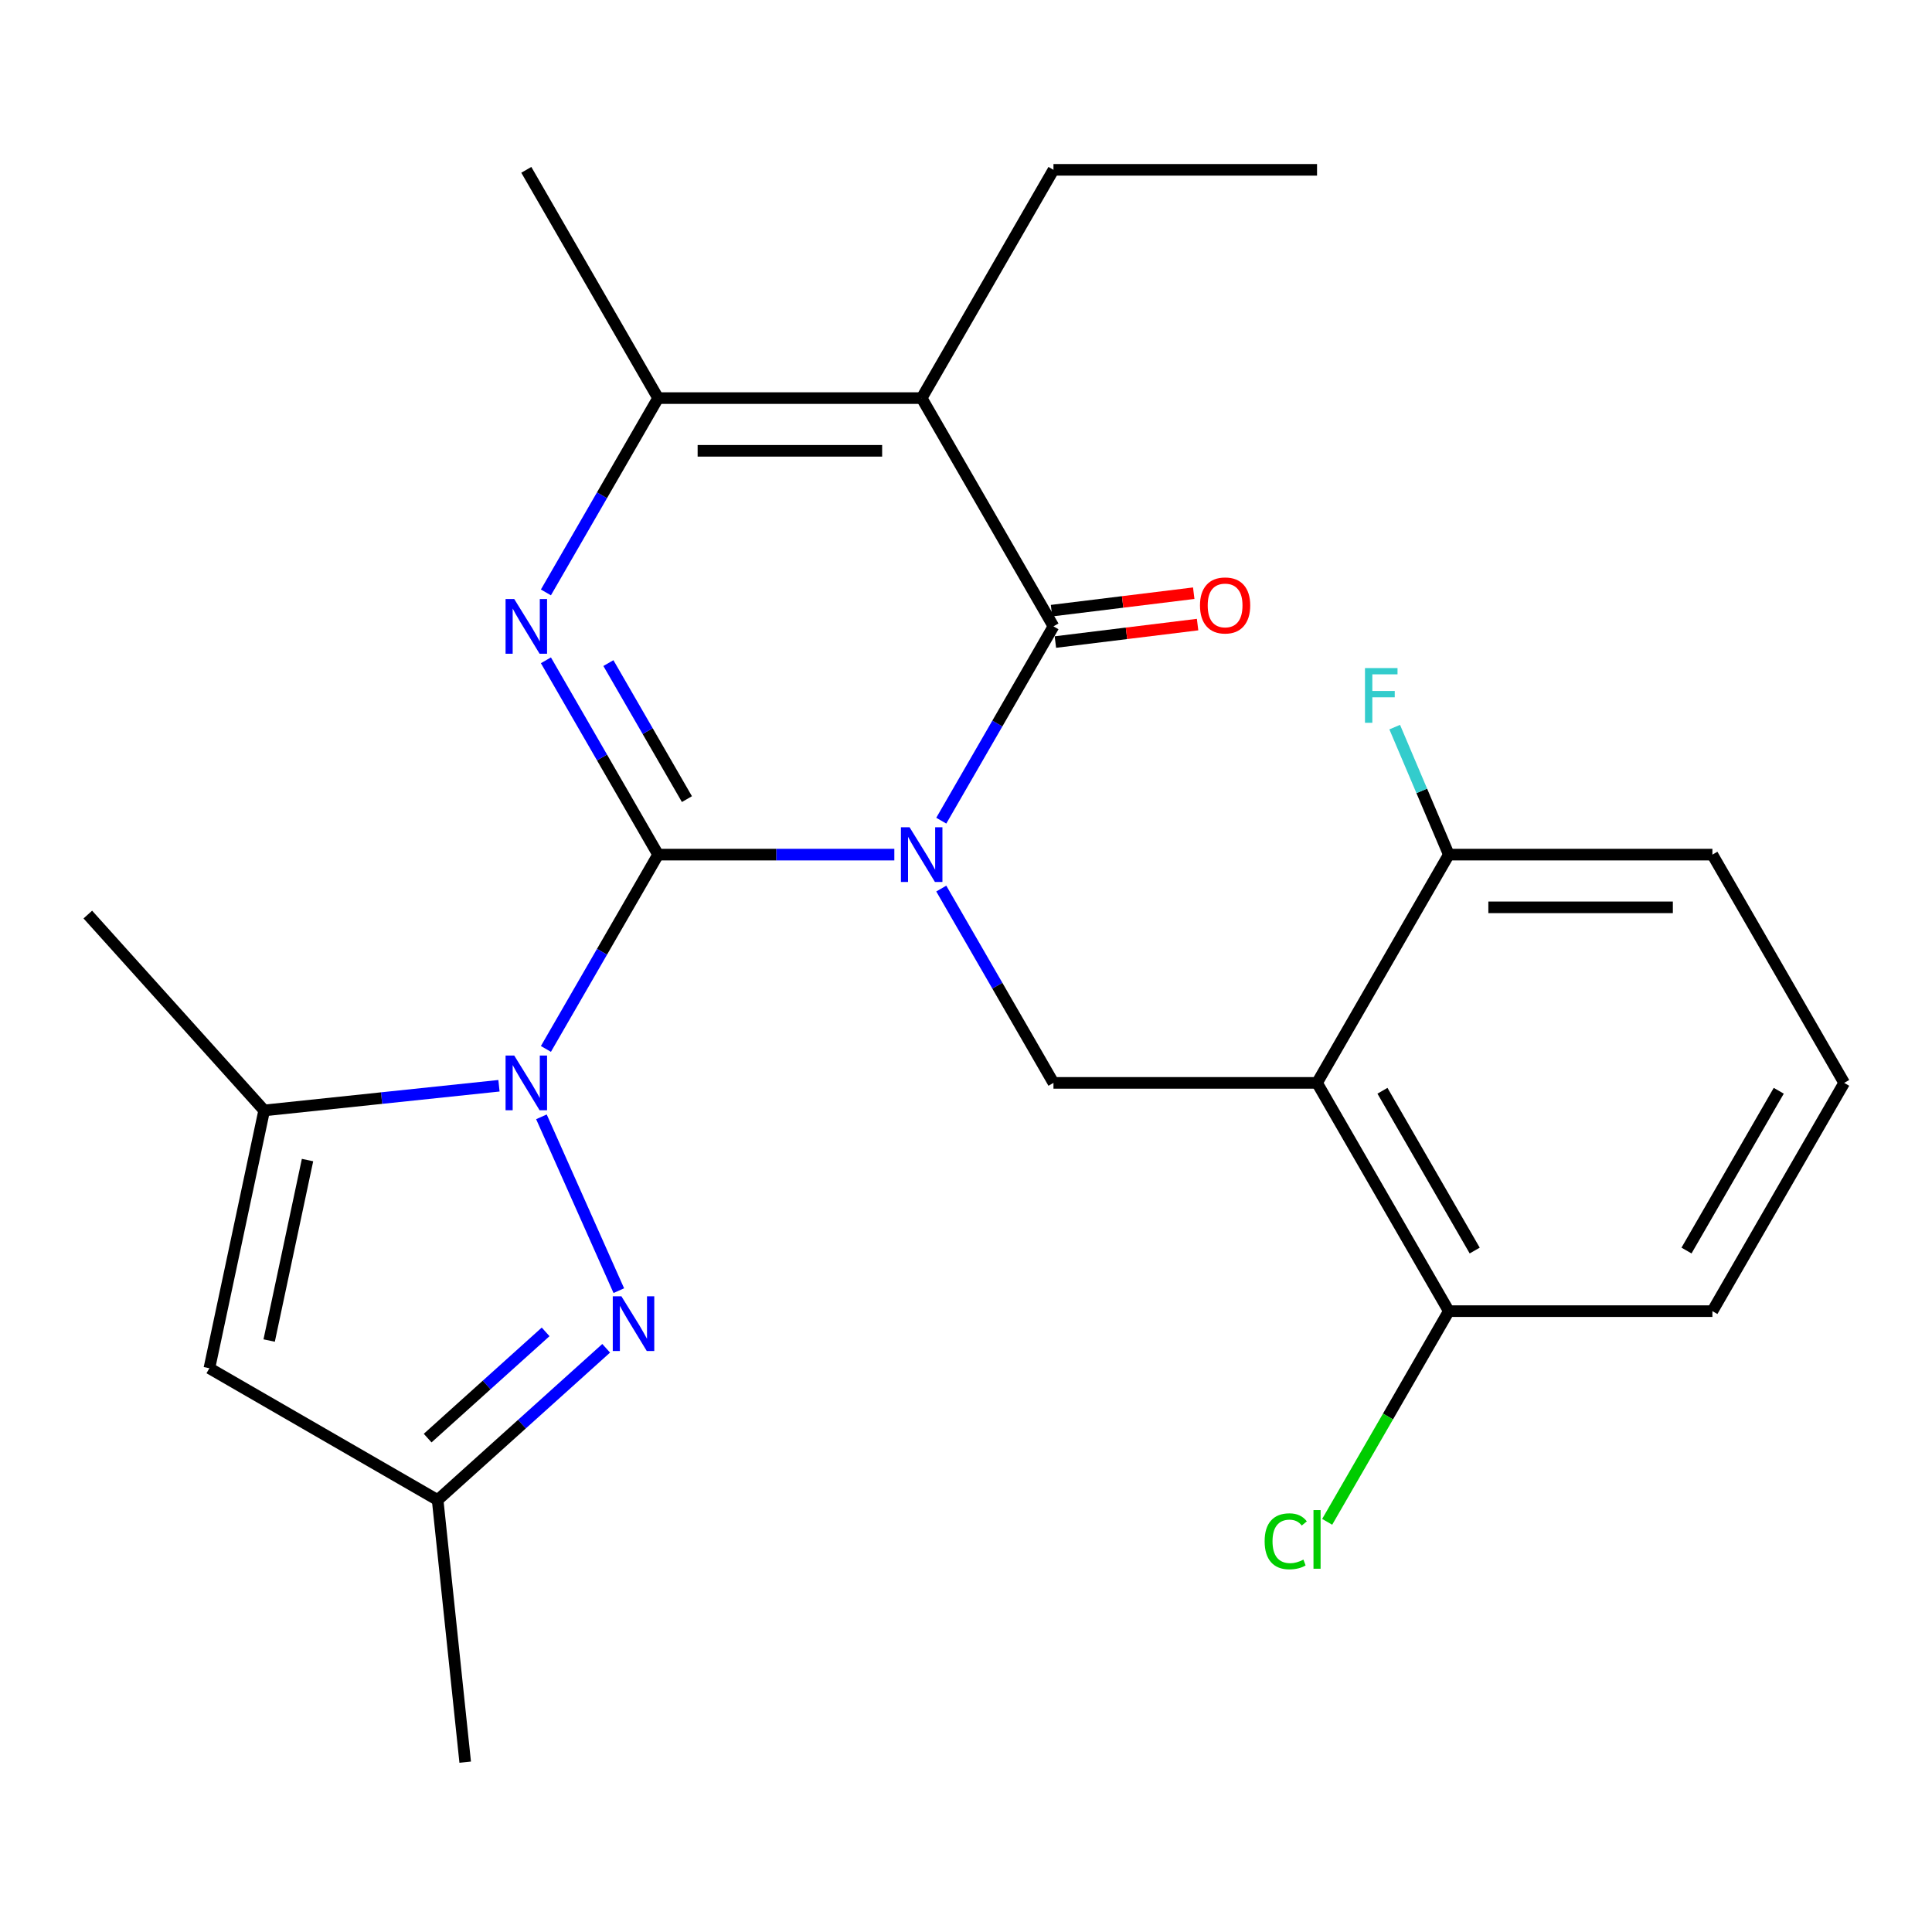 <?xml version='1.0' encoding='iso-8859-1'?>
<svg version='1.1' baseProfile='full'
              xmlns='http://www.w3.org/2000/svg'
                      xmlns:rdkit='http://www.rdkit.org/xml'
                      xmlns:xlink='http://www.w3.org/1999/xlink'
                  xml:space='preserve'
width='1000px' height='1000px' viewBox='0 0 1000 1000'>
<!-- END OF HEADER -->
<rect style='opacity:1.0;fill:#FFFFFF;stroke:none' width='1000' height='1000' x='0' y='0'> </rect>
<path class='bond-0' d='M 462.906,442.35 L 401.769,442.35' style='fill:none;fill-rule:evenodd;stroke:#0000FF;stroke-width:6px;stroke-linecap:butt;stroke-linejoin:miter;stroke-opacity:1' />
<path class='bond-0' d='M 401.769,442.35 L 340.632,442.35' style='fill:none;fill-rule:evenodd;stroke:#000000;stroke-width:6px;stroke-linecap:butt;stroke-linejoin:miter;stroke-opacity:1' />
<path class='bond-2' d='M 487.201,424.78 L 516.235,374.491' style='fill:none;fill-rule:evenodd;stroke:#0000FF;stroke-width:6px;stroke-linecap:butt;stroke-linejoin:miter;stroke-opacity:1' />
<path class='bond-2' d='M 516.235,374.491 L 545.27,324.202' style='fill:none;fill-rule:evenodd;stroke:#000000;stroke-width:6px;stroke-linecap:butt;stroke-linejoin:miter;stroke-opacity:1' />
<path class='bond-8' d='M 487.201,459.921 L 516.235,510.209' style='fill:none;fill-rule:evenodd;stroke:#0000FF;stroke-width:6px;stroke-linecap:butt;stroke-linejoin:miter;stroke-opacity:1' />
<path class='bond-8' d='M 516.235,510.209 L 545.27,560.498' style='fill:none;fill-rule:evenodd;stroke:#000000;stroke-width:6px;stroke-linecap:butt;stroke-linejoin:miter;stroke-opacity:1' />
<path class='bond-1' d='M 340.632,442.35 L 311.597,492.639' style='fill:none;fill-rule:evenodd;stroke:#000000;stroke-width:6px;stroke-linecap:butt;stroke-linejoin:miter;stroke-opacity:1' />
<path class='bond-1' d='M 311.597,492.639 L 282.563,542.927' style='fill:none;fill-rule:evenodd;stroke:#0000FF;stroke-width:6px;stroke-linecap:butt;stroke-linejoin:miter;stroke-opacity:1' />
<path class='bond-3' d='M 340.632,442.35 L 311.597,392.062' style='fill:none;fill-rule:evenodd;stroke:#000000;stroke-width:6px;stroke-linecap:butt;stroke-linejoin:miter;stroke-opacity:1' />
<path class='bond-3' d='M 311.597,392.062 L 282.563,341.773' style='fill:none;fill-rule:evenodd;stroke:#0000FF;stroke-width:6px;stroke-linecap:butt;stroke-linejoin:miter;stroke-opacity:1' />
<path class='bond-3' d='M 355.551,413.621 L 335.227,378.419' style='fill:none;fill-rule:evenodd;stroke:#000000;stroke-width:6px;stroke-linecap:butt;stroke-linejoin:miter;stroke-opacity:1' />
<path class='bond-3' d='M 335.227,378.419 L 314.903,343.217' style='fill:none;fill-rule:evenodd;stroke:#0000FF;stroke-width:6px;stroke-linecap:butt;stroke-linejoin:miter;stroke-opacity:1' />
<path class='bond-6' d='M 280.242,578.069 L 320.299,668.039' style='fill:none;fill-rule:evenodd;stroke:#0000FF;stroke-width:6px;stroke-linecap:butt;stroke-linejoin:miter;stroke-opacity:1' />
<path class='bond-7' d='M 258.268,561.985 L 197.505,568.372' style='fill:none;fill-rule:evenodd;stroke:#0000FF;stroke-width:6px;stroke-linecap:butt;stroke-linejoin:miter;stroke-opacity:1' />
<path class='bond-7' d='M 197.505,568.372 L 136.741,574.758' style='fill:none;fill-rule:evenodd;stroke:#000000;stroke-width:6px;stroke-linecap:butt;stroke-linejoin:miter;stroke-opacity:1' />
<path class='bond-4' d='M 545.27,324.202 L 477.057,206.055' style='fill:none;fill-rule:evenodd;stroke:#000000;stroke-width:6px;stroke-linecap:butt;stroke-linejoin:miter;stroke-opacity:1' />
<path class='bond-12' d='M 546.267,332.327 L 583.069,327.807' style='fill:none;fill-rule:evenodd;stroke:#000000;stroke-width:6px;stroke-linecap:butt;stroke-linejoin:miter;stroke-opacity:1' />
<path class='bond-12' d='M 583.069,327.807 L 619.871,323.288' style='fill:none;fill-rule:evenodd;stroke:#FF0000;stroke-width:6px;stroke-linecap:butt;stroke-linejoin:miter;stroke-opacity:1' />
<path class='bond-12' d='M 544.272,316.078 L 581.073,311.558' style='fill:none;fill-rule:evenodd;stroke:#000000;stroke-width:6px;stroke-linecap:butt;stroke-linejoin:miter;stroke-opacity:1' />
<path class='bond-12' d='M 581.073,311.558 L 617.875,307.039' style='fill:none;fill-rule:evenodd;stroke:#FF0000;stroke-width:6px;stroke-linecap:butt;stroke-linejoin:miter;stroke-opacity:1' />
<path class='bond-25' d='M 282.563,306.632 L 311.597,256.343' style='fill:none;fill-rule:evenodd;stroke:#0000FF;stroke-width:6px;stroke-linecap:butt;stroke-linejoin:miter;stroke-opacity:1' />
<path class='bond-25' d='M 311.597,256.343 L 340.632,206.055' style='fill:none;fill-rule:evenodd;stroke:#000000;stroke-width:6px;stroke-linecap:butt;stroke-linejoin:miter;stroke-opacity:1' />
<path class='bond-5' d='M 477.057,206.055 L 340.632,206.055' style='fill:none;fill-rule:evenodd;stroke:#000000;stroke-width:6px;stroke-linecap:butt;stroke-linejoin:miter;stroke-opacity:1' />
<path class='bond-5' d='M 456.593,233.34 L 361.095,233.34' style='fill:none;fill-rule:evenodd;stroke:#000000;stroke-width:6px;stroke-linecap:butt;stroke-linejoin:miter;stroke-opacity:1' />
<path class='bond-15' d='M 477.057,206.055 L 545.27,87.907' style='fill:none;fill-rule:evenodd;stroke:#000000;stroke-width:6px;stroke-linecap:butt;stroke-linejoin:miter;stroke-opacity:1' />
<path class='bond-18' d='M 340.632,206.055 L 272.419,87.907' style='fill:none;fill-rule:evenodd;stroke:#000000;stroke-width:6px;stroke-linecap:butt;stroke-linejoin:miter;stroke-opacity:1' />
<path class='bond-11' d='M 313.757,697.87 L 270.141,737.143' style='fill:none;fill-rule:evenodd;stroke:#0000FF;stroke-width:6px;stroke-linecap:butt;stroke-linejoin:miter;stroke-opacity:1' />
<path class='bond-11' d='M 270.141,737.143 L 226.524,776.415' style='fill:none;fill-rule:evenodd;stroke:#000000;stroke-width:6px;stroke-linecap:butt;stroke-linejoin:miter;stroke-opacity:1' />
<path class='bond-11' d='M 282.415,689.375 L 251.884,716.866' style='fill:none;fill-rule:evenodd;stroke:#0000FF;stroke-width:6px;stroke-linecap:butt;stroke-linejoin:miter;stroke-opacity:1' />
<path class='bond-11' d='M 251.884,716.866 L 221.352,744.357' style='fill:none;fill-rule:evenodd;stroke:#000000;stroke-width:6px;stroke-linecap:butt;stroke-linejoin:miter;stroke-opacity:1' />
<path class='bond-10' d='M 136.741,574.758 L 108.376,708.202' style='fill:none;fill-rule:evenodd;stroke:#000000;stroke-width:6px;stroke-linecap:butt;stroke-linejoin:miter;stroke-opacity:1' />
<path class='bond-10' d='M 159.175,600.448 L 139.32,693.859' style='fill:none;fill-rule:evenodd;stroke:#000000;stroke-width:6px;stroke-linecap:butt;stroke-linejoin:miter;stroke-opacity:1' />
<path class='bond-19' d='M 136.741,574.758 L 45.455,473.375' style='fill:none;fill-rule:evenodd;stroke:#000000;stroke-width:6px;stroke-linecap:butt;stroke-linejoin:miter;stroke-opacity:1' />
<path class='bond-9' d='M 545.27,560.498 L 681.695,560.498' style='fill:none;fill-rule:evenodd;stroke:#000000;stroke-width:6px;stroke-linecap:butt;stroke-linejoin:miter;stroke-opacity:1' />
<path class='bond-13' d='M 681.695,560.498 L 749.907,678.646' style='fill:none;fill-rule:evenodd;stroke:#000000;stroke-width:6px;stroke-linecap:butt;stroke-linejoin:miter;stroke-opacity:1' />
<path class='bond-13' d='M 715.556,564.578 L 763.305,647.281' style='fill:none;fill-rule:evenodd;stroke:#000000;stroke-width:6px;stroke-linecap:butt;stroke-linejoin:miter;stroke-opacity:1' />
<path class='bond-14' d='M 681.695,560.498 L 749.907,442.35' style='fill:none;fill-rule:evenodd;stroke:#000000;stroke-width:6px;stroke-linecap:butt;stroke-linejoin:miter;stroke-opacity:1' />
<path class='bond-27' d='M 108.376,708.202 L 226.524,776.415' style='fill:none;fill-rule:evenodd;stroke:#000000;stroke-width:6px;stroke-linecap:butt;stroke-linejoin:miter;stroke-opacity:1' />
<path class='bond-21' d='M 226.524,776.415 L 240.785,912.093' style='fill:none;fill-rule:evenodd;stroke:#000000;stroke-width:6px;stroke-linecap:butt;stroke-linejoin:miter;stroke-opacity:1' />
<path class='bond-17' d='M 749.907,678.646 L 718.426,733.173' style='fill:none;fill-rule:evenodd;stroke:#000000;stroke-width:6px;stroke-linecap:butt;stroke-linejoin:miter;stroke-opacity:1' />
<path class='bond-17' d='M 718.426,733.173 L 686.945,787.699' style='fill:none;fill-rule:evenodd;stroke:#00CC00;stroke-width:6px;stroke-linecap:butt;stroke-linejoin:miter;stroke-opacity:1' />
<path class='bond-23' d='M 749.907,678.646 L 886.333,678.646' style='fill:none;fill-rule:evenodd;stroke:#000000;stroke-width:6px;stroke-linecap:butt;stroke-linejoin:miter;stroke-opacity:1' />
<path class='bond-16' d='M 749.907,442.35 L 735.902,409.352' style='fill:none;fill-rule:evenodd;stroke:#000000;stroke-width:6px;stroke-linecap:butt;stroke-linejoin:miter;stroke-opacity:1' />
<path class='bond-16' d='M 735.902,409.352 L 721.896,376.354' style='fill:none;fill-rule:evenodd;stroke:#33CCCC;stroke-width:6px;stroke-linecap:butt;stroke-linejoin:miter;stroke-opacity:1' />
<path class='bond-22' d='M 749.907,442.35 L 886.333,442.35' style='fill:none;fill-rule:evenodd;stroke:#000000;stroke-width:6px;stroke-linecap:butt;stroke-linejoin:miter;stroke-opacity:1' />
<path class='bond-22' d='M 770.371,469.635 L 865.869,469.635' style='fill:none;fill-rule:evenodd;stroke:#000000;stroke-width:6px;stroke-linecap:butt;stroke-linejoin:miter;stroke-opacity:1' />
<path class='bond-24' d='M 545.27,87.907 L 681.695,87.907' style='fill:none;fill-rule:evenodd;stroke:#000000;stroke-width:6px;stroke-linecap:butt;stroke-linejoin:miter;stroke-opacity:1' />
<path class='bond-20' d='M 954.545,560.498 L 886.333,442.35' style='fill:none;fill-rule:evenodd;stroke:#000000;stroke-width:6px;stroke-linecap:butt;stroke-linejoin:miter;stroke-opacity:1' />
<path class='bond-26' d='M 954.545,560.498 L 886.333,678.646' style='fill:none;fill-rule:evenodd;stroke:#000000;stroke-width:6px;stroke-linecap:butt;stroke-linejoin:miter;stroke-opacity:1' />
<path class='bond-26' d='M 920.684,564.578 L 872.935,647.281' style='fill:none;fill-rule:evenodd;stroke:#000000;stroke-width:6px;stroke-linecap:butt;stroke-linejoin:miter;stroke-opacity:1' />
<path  class='atom-0' d='M 470.797 428.19
L 480.077 443.19
Q 480.997 444.67, 482.477 447.35
Q 483.957 450.03, 484.037 450.19
L 484.037 428.19
L 487.797 428.19
L 487.797 456.51
L 483.917 456.51
L 473.957 440.11
Q 472.797 438.19, 471.557 435.99
Q 470.357 433.79, 469.997 433.11
L 469.997 456.51
L 466.317 456.51
L 466.317 428.19
L 470.797 428.19
' fill='#0000FF'/>
<path  class='atom-2' d='M 266.159 546.338
L 275.439 561.338
Q 276.359 562.818, 277.839 565.498
Q 279.319 568.178, 279.399 568.338
L 279.399 546.338
L 283.159 546.338
L 283.159 574.658
L 279.279 574.658
L 269.319 558.258
Q 268.159 556.338, 266.919 554.138
Q 265.719 551.938, 265.359 551.258
L 265.359 574.658
L 261.679 574.658
L 261.679 546.338
L 266.159 546.338
' fill='#0000FF'/>
<path  class='atom-4' d='M 266.159 310.042
L 275.439 325.042
Q 276.359 326.522, 277.839 329.202
Q 279.319 331.882, 279.399 332.042
L 279.399 310.042
L 283.159 310.042
L 283.159 338.362
L 279.279 338.362
L 269.319 321.962
Q 268.159 320.042, 266.919 317.842
Q 265.719 315.642, 265.359 314.962
L 265.359 338.362
L 261.679 338.362
L 261.679 310.042
L 266.159 310.042
' fill='#0000FF'/>
<path  class='atom-7' d='M 321.648 670.969
L 330.928 685.969
Q 331.848 687.449, 333.328 690.129
Q 334.808 692.809, 334.888 692.969
L 334.888 670.969
L 338.648 670.969
L 338.648 699.289
L 334.768 699.289
L 324.808 682.889
Q 323.648 680.969, 322.408 678.769
Q 321.208 676.569, 320.848 675.889
L 320.848 699.289
L 317.168 699.289
L 317.168 670.969
L 321.648 670.969
' fill='#0000FF'/>
<path  class='atom-13' d='M 621.111 313.372
Q 621.111 306.572, 624.471 302.772
Q 627.831 298.972, 634.111 298.972
Q 640.391 298.972, 643.751 302.772
Q 647.111 306.572, 647.111 313.372
Q 647.111 320.252, 643.711 324.172
Q 640.311 328.052, 634.111 328.052
Q 627.871 328.052, 624.471 324.172
Q 621.111 320.292, 621.111 313.372
M 634.111 324.852
Q 638.431 324.852, 640.751 321.972
Q 643.111 319.052, 643.111 313.372
Q 643.111 307.812, 640.751 305.012
Q 638.431 302.172, 634.111 302.172
Q 629.791 302.172, 627.431 304.972
Q 625.111 307.772, 625.111 313.372
Q 625.111 319.092, 627.431 321.972
Q 629.791 324.852, 634.111 324.852
' fill='#FF0000'/>
<path  class='atom-17' d='M 706.516 345.796
L 723.356 345.796
L 723.356 349.036
L 710.316 349.036
L 710.316 357.636
L 721.916 357.636
L 721.916 360.916
L 710.316 360.916
L 710.316 374.116
L 706.516 374.116
L 706.516 345.796
' fill='#33CCCC'/>
<path  class='atom-18' d='M 654.575 797.774
Q 654.575 790.734, 657.855 787.054
Q 661.175 783.334, 667.455 783.334
Q 673.295 783.334, 676.415 787.454
L 673.775 789.614
Q 671.495 786.614, 667.455 786.614
Q 663.175 786.614, 660.895 789.494
Q 658.655 792.334, 658.655 797.774
Q 658.655 803.374, 660.975 806.254
Q 663.335 809.134, 667.895 809.134
Q 671.015 809.134, 674.655 807.254
L 675.775 810.254
Q 674.295 811.214, 672.055 811.774
Q 669.815 812.334, 667.335 812.334
Q 661.175 812.334, 657.855 808.574
Q 654.575 804.814, 654.575 797.774
' fill='#00CC00'/>
<path  class='atom-18' d='M 679.855 781.614
L 683.535 781.614
L 683.535 811.974
L 679.855 811.974
L 679.855 781.614
' fill='#00CC00'/>
</svg>

